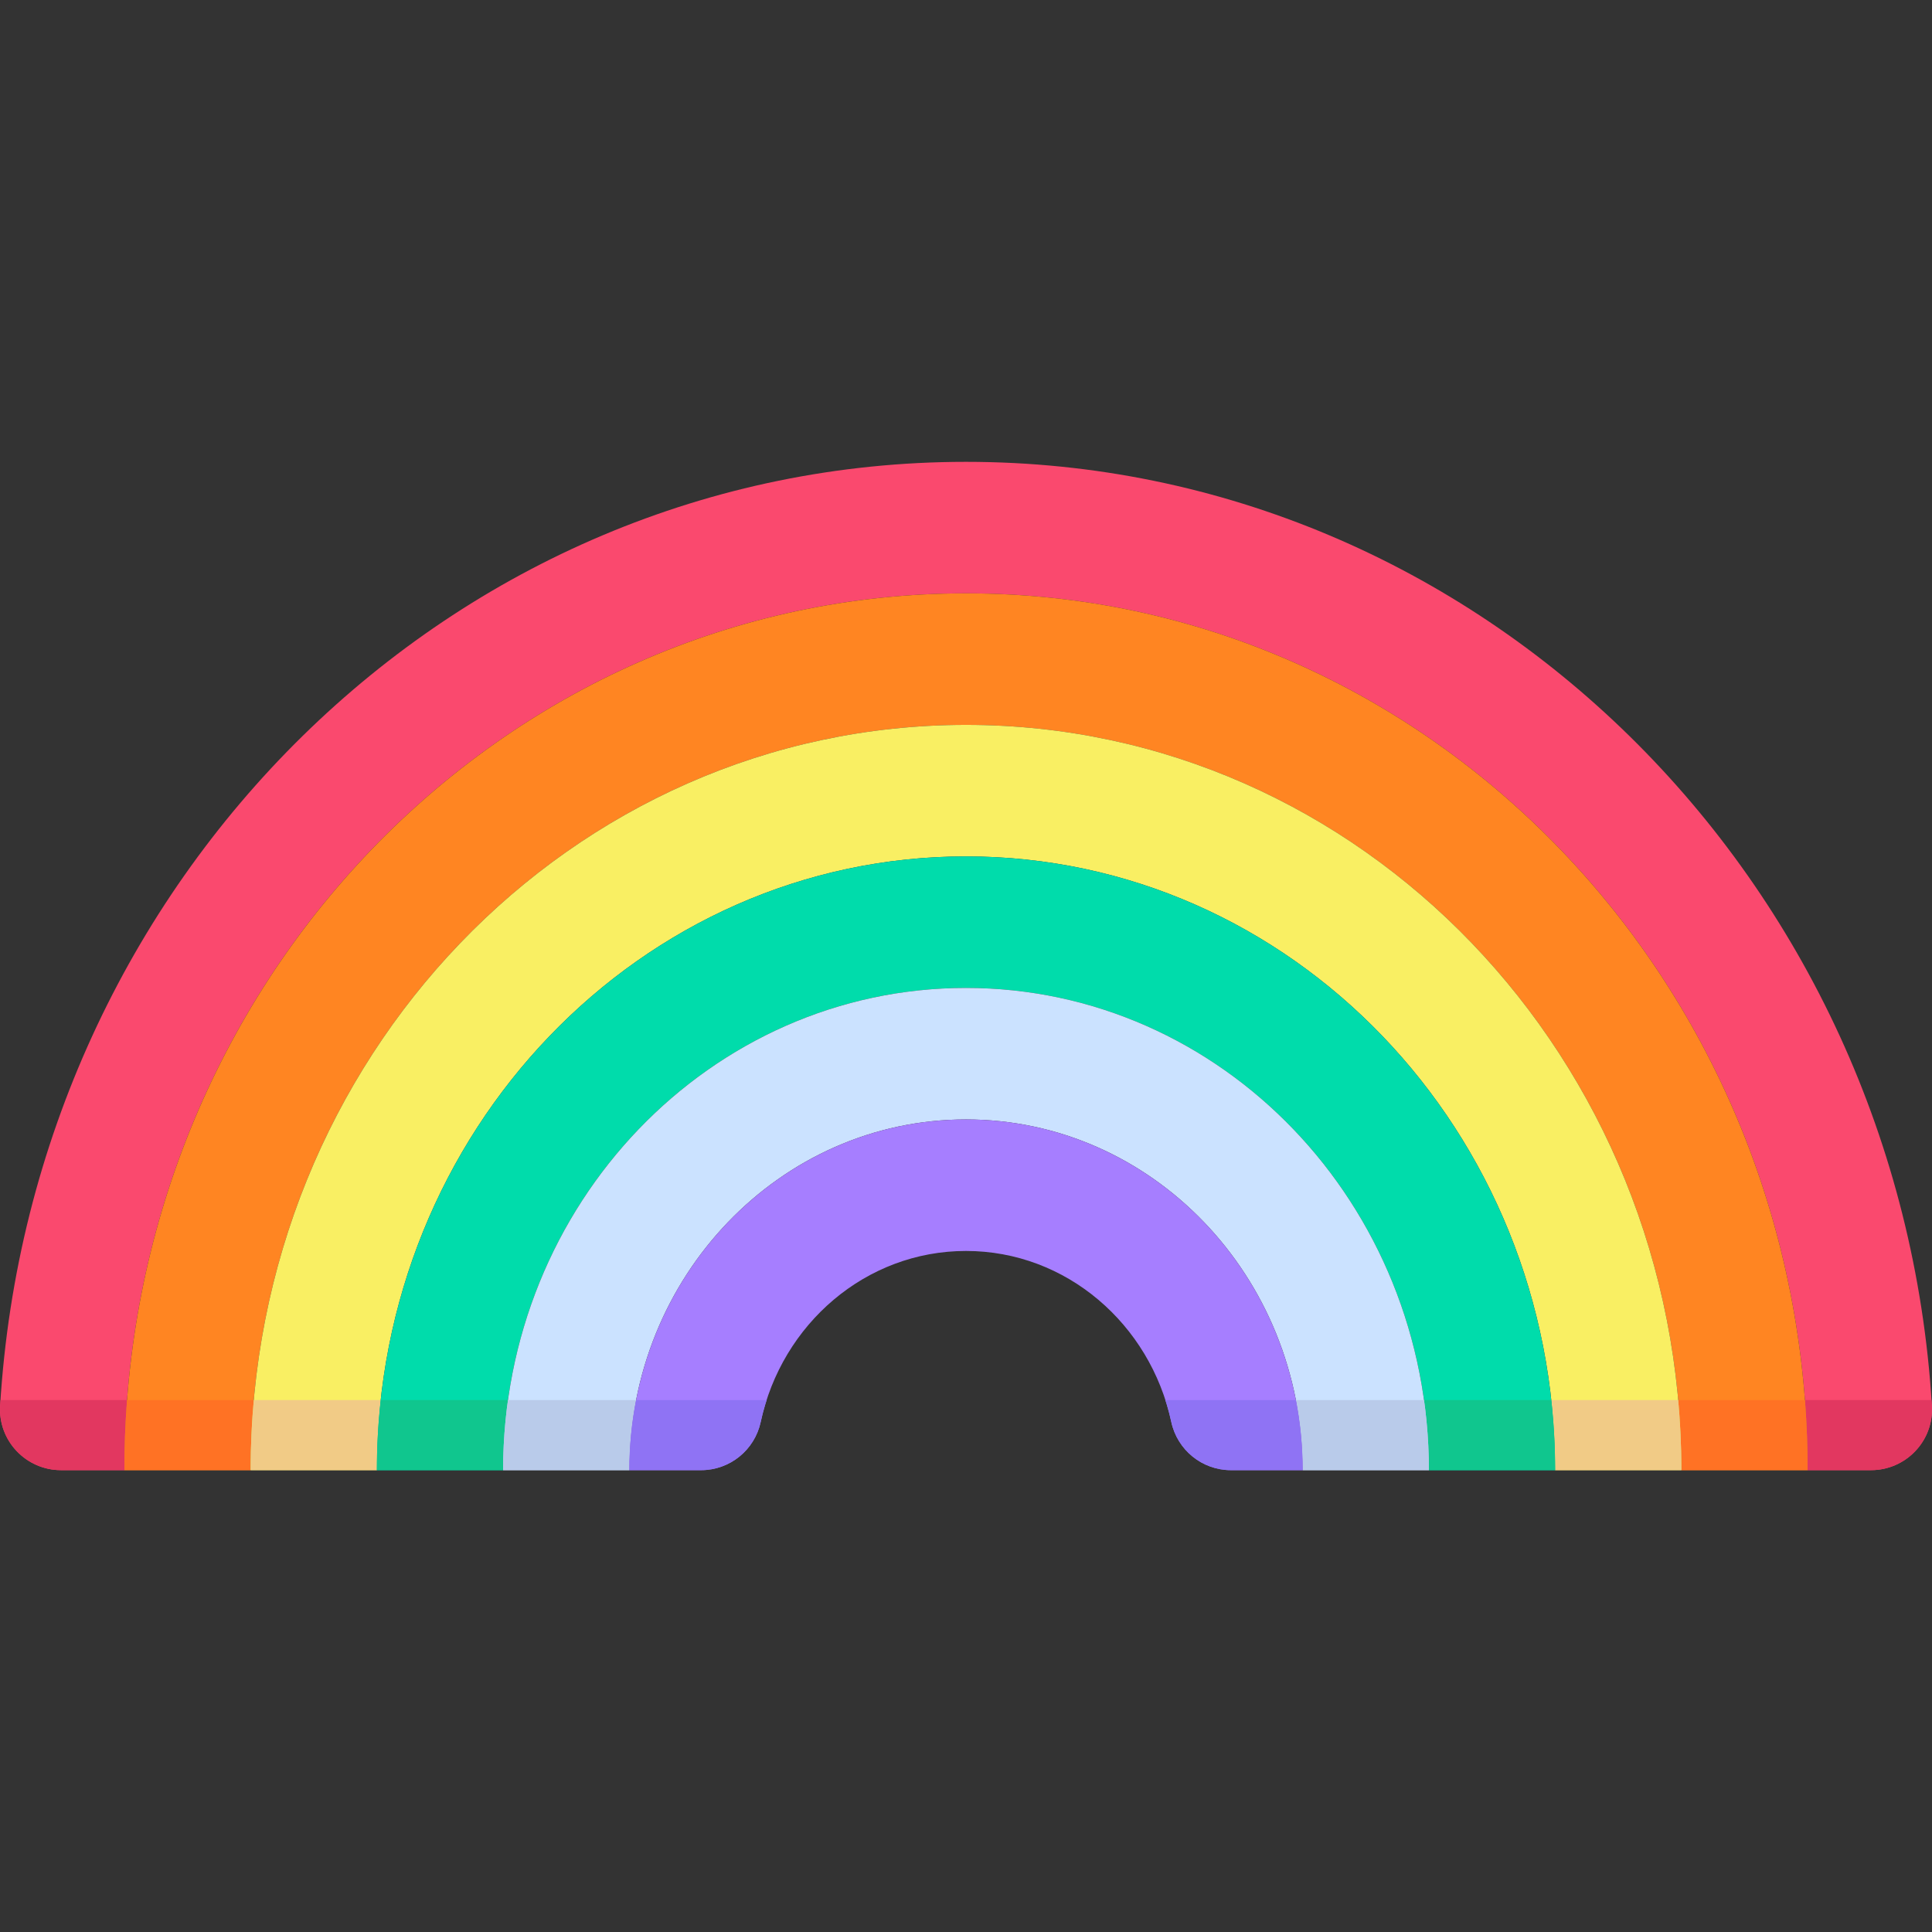 <svg id="Capa_1" enable-background="new 0 0 512 512" height="512" viewBox="0 0 512 512" width="512" xmlns="http://www.w3.org/2000/svg"><rect x="0" y="0" width="512" height="512" fill="#333333" stroke="none"/><g><g><path d="m256 157.246c123.176 0 223.031 104.032 223.031 232.362h16.796c9.286 0 16.705-7.811 16.144-17.08-8.455-139.621-119.825-250.136-255.971-250.136s-247.516 110.515-255.97 250.136c-.561 9.269 6.857 17.08 16.144 17.08h16.796c-.001-128.33 99.853-232.362 223.03-232.362z" fill="#fa496e"/><g fill="#e23760"><path d="m511.862 371.028h-33.541c.466 6.13.71 12.325.71 18.581h16.796c9.286 0 16.705-7.811 16.144-17.08-.031-.503-.076-1-.109-1.501z"/><path d="m.138 371.028c-.033.501-.078.999-.108 1.5-.561 9.269 6.857 17.08 16.144 17.08h16.796c0-6.255.245-12.45.71-18.581h-33.542z"/></g><path d="m256 192.1c104.7 0 189.576 88.427 189.576 197.508h33.455c0-128.33-99.854-232.362-223.031-232.362s-223.031 104.032-223.031 232.362h33.455c0-109.08 84.876-197.508 189.576-197.508z" fill="#ff8522"/><g fill="#ff7224"><path d="m33.679 371.028c-.466 6.13-.71 12.325-.71 18.581h33.455c0-6.267.293-12.463.841-18.581z"/><path d="m444.735 371.028c.548 6.118.841 12.313.841 18.581h33.455c0-6.255-.245-12.45-.71-18.581z"/></g><path d="m256 226.955c86.224 0 156.122 72.822 156.122 162.654h33.455c-.001-109.081-84.877-197.509-189.577-197.509s-189.576 88.428-189.576 197.508h33.455c-.001-89.831 69.897-162.653 156.121-162.653z" fill="#f9ef63"/><g fill="#f1cb86"><path d="m67.265 371.028c-.548 6.118-.841 12.313-.841 18.581h33.455c0-6.284.354-12.482 1.02-18.581z"/><path d="m411.102 371.028c.666 6.099 1.02 12.296 1.02 18.581h33.455c0-6.267-.293-12.463-.841-18.581z"/></g><path d="m256 261.809c67.747 0 122.667 57.218 122.667 127.799h33.455c0-89.831-69.898-162.654-156.122-162.654s-156.122 72.822-156.122 162.654h33.455c0-70.581 54.92-127.799 122.667-127.799z" fill="#00dcab"/><g fill="#10c68e"><path d="m100.898 371.028c-.666 6.099-1.02 12.296-1.02 18.581h33.455c0-6.312.447-12.514 1.295-18.581z"/><path d="m377.372 371.028c.848 6.067 1.295 12.269 1.295 18.581h33.455c0-6.284-.354-12.482-1.02-18.581z"/></g><path d="m256 296.663c49.271 0 89.212 41.613 89.212 92.945h33.455c0-70.582-54.92-127.799-122.667-127.799s-122.667 57.218-122.667 127.799h33.455c0-51.332 39.941-92.945 89.212-92.945z" fill="#cbe2ff"/><g fill="#b9cbea"><path d="m134.628 371.028c-.848 6.067-1.295 12.269-1.295 18.581h33.455c0-6.363.615-12.577 1.785-18.581z"/><path d="m343.428 371.028c1.169 6.004 1.785 12.217 1.785 18.581h33.455c0-6.312-.447-12.514-1.295-18.581z"/></g><path d="m256 331.518c26.574 0 48.806 19.368 54.401 45.295 1.609 7.456 8.172 12.796 15.8 12.796h19.012c0-51.332-39.942-92.945-89.212-92.945-49.271 0-89.212 41.613-89.212 92.945h19.012c7.628 0 14.191-5.34 15.8-12.796 5.593-25.927 27.825-45.295 54.399-45.295z" fill="#a67eff"/><g fill="#8f73f4"><path d="m308.831 371.028c.612 1.888 1.144 3.815 1.569 5.785 1.609 7.456 8.172 12.796 15.8 12.796h19.012c0-6.363-.615-12.577-1.785-18.581z"/><path d="m168.572 371.028c-1.169 6.004-1.785 12.217-1.785 18.581h19.012c7.628 0 14.191-5.34 15.8-12.796.425-1.97.957-3.896 1.569-5.785z"/></g></g></g></svg>